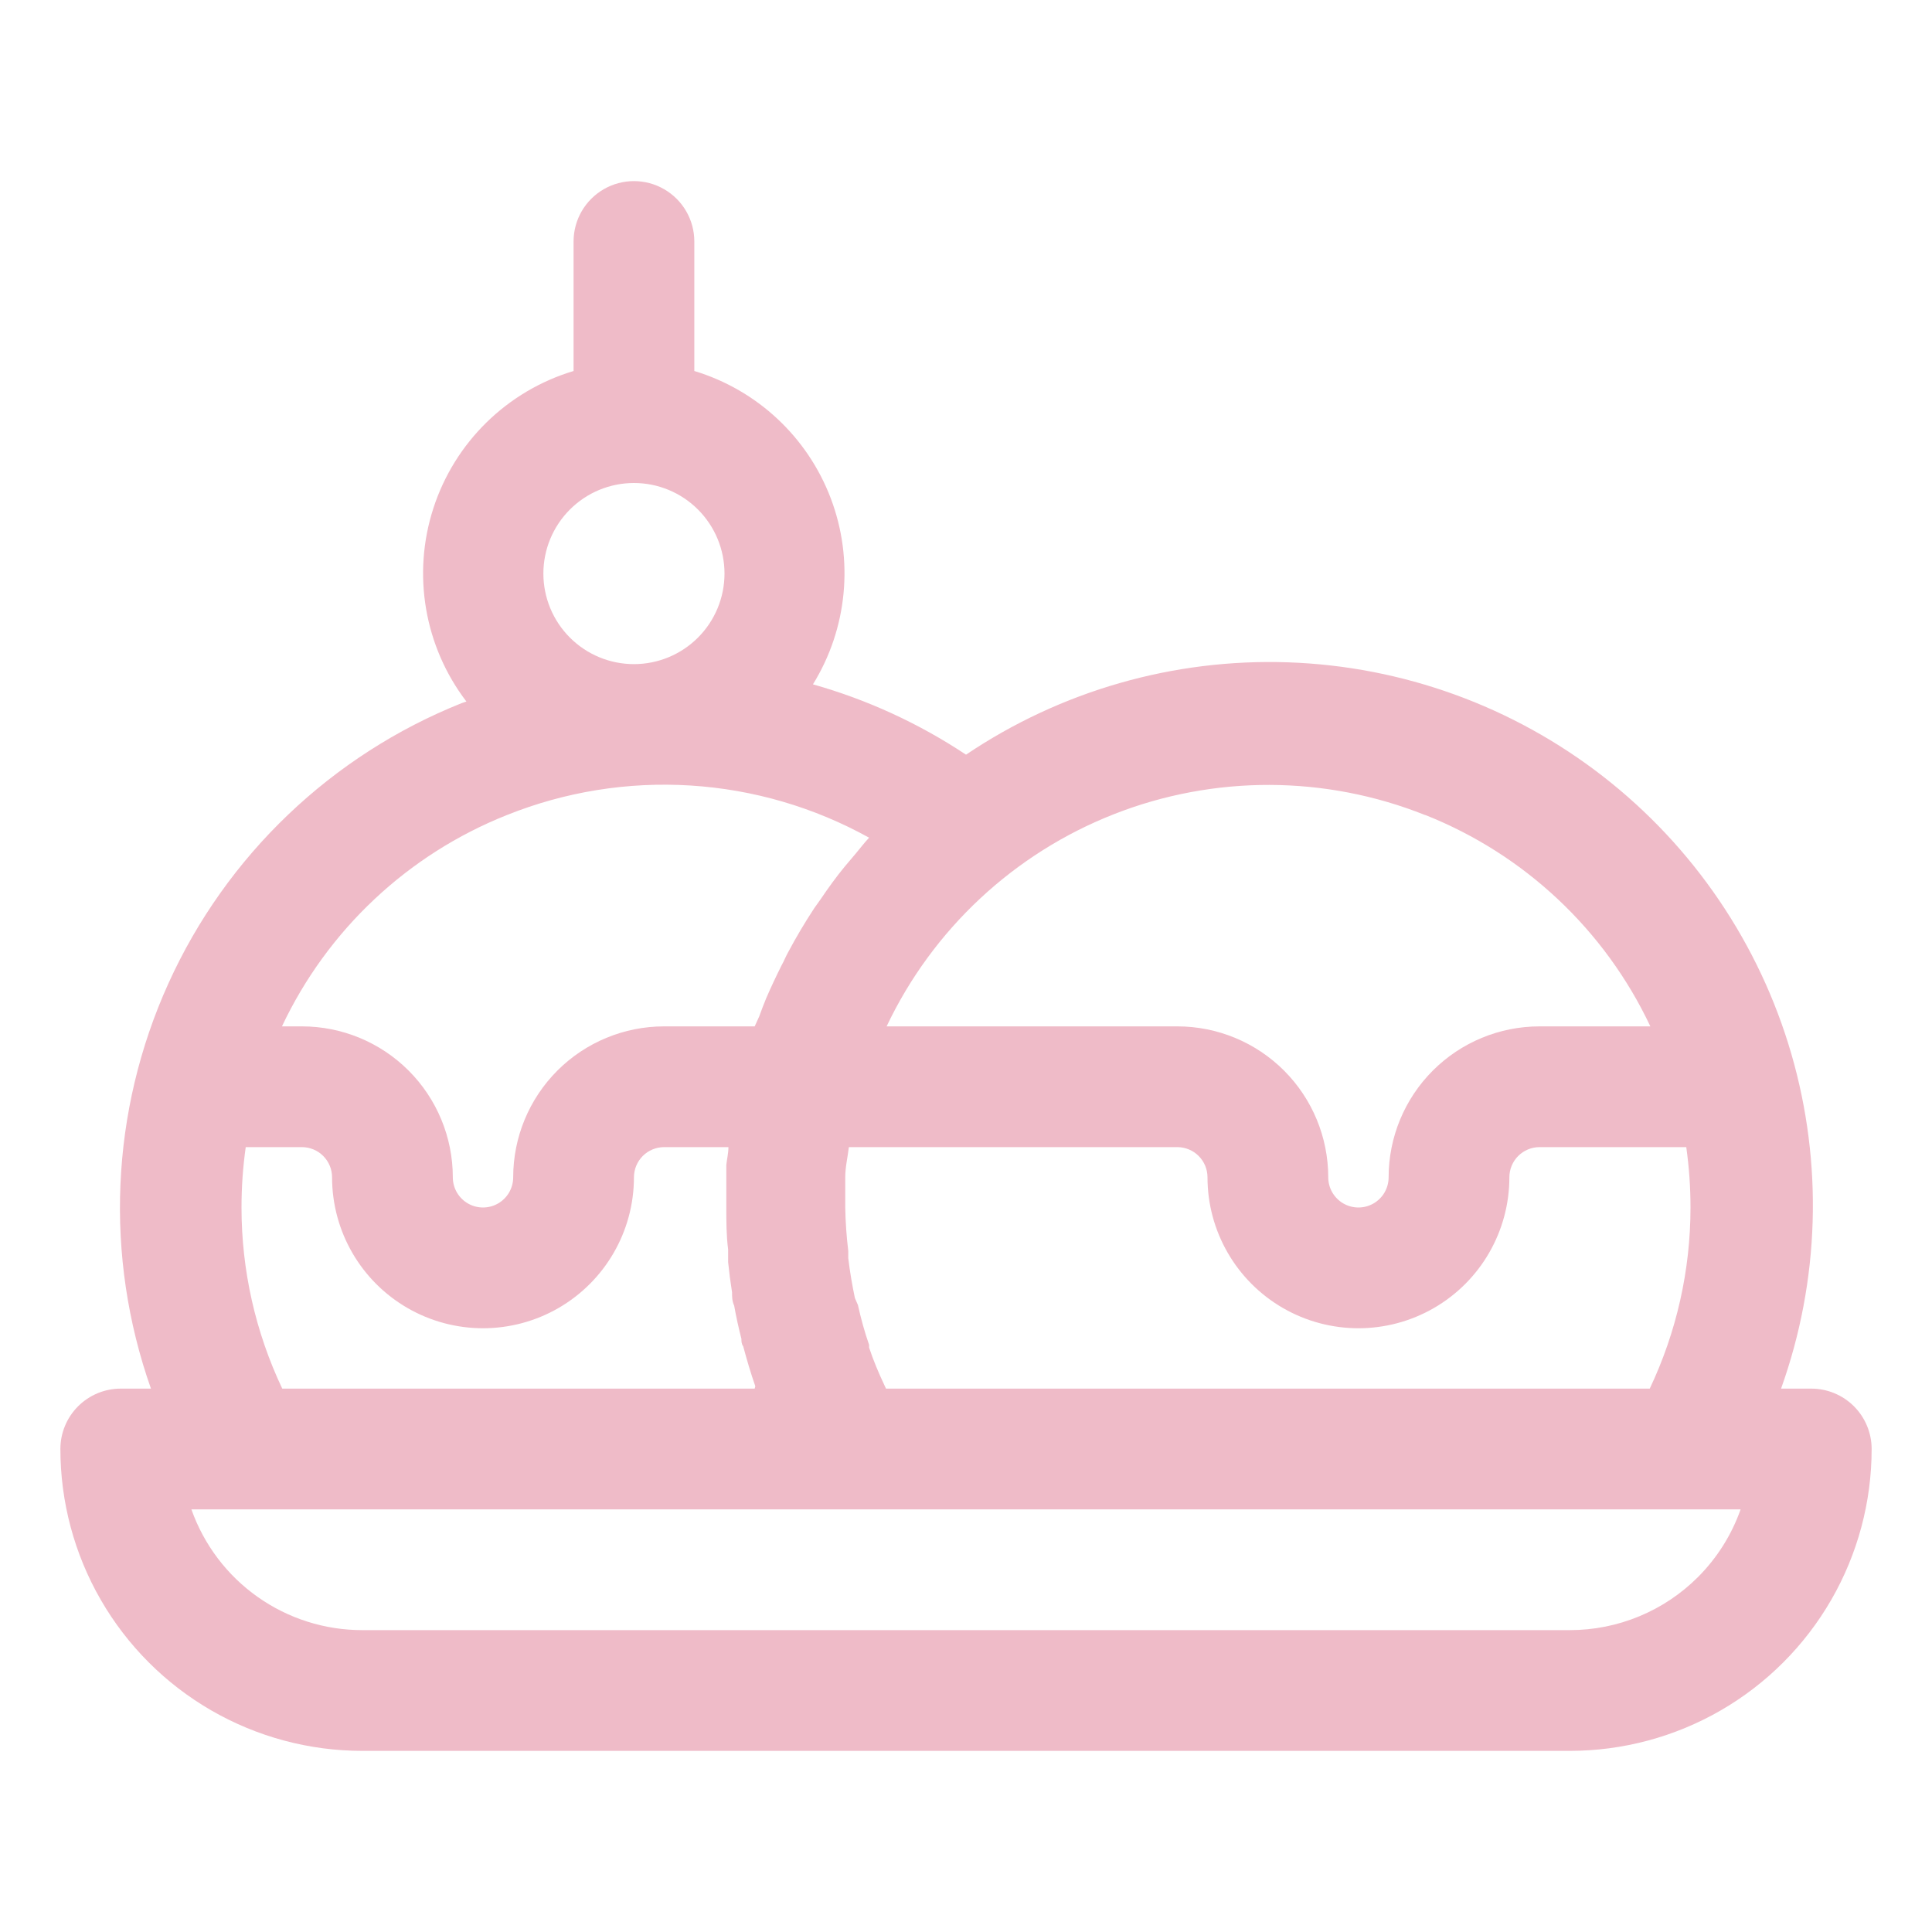 <?xml version="1.0" encoding="UTF-8"?>
<svg width="1200pt" height="1200pt" version="1.1" viewBox="0 0 1200 1200" xmlns="http://www.w3.org/2000/svg">
 <path d="m1125 862.5h-18.75c23.977-66.938 26.199-139.74 6.352-208.02-19.848-68.277-60.754-128.54-116.88-172.2s-124.61-68.465-195.67-70.895c-71.062-2.434-141.08 17.645-200.05 57.359-29.223-19.414-61.297-34.156-95.062-43.688 21.426-34.676 25.523-77.34 11.09-115.46-14.434-38.121-45.758-67.371-84.777-79.164v-80.438c0-13.398-7.148-25.777-18.75-32.477-11.602-6.699-25.898-6.699-37.5 0-11.602 6.699-18.75 19.078-18.75 32.477v80.438c-41.25 12.398-73.789 44.246-87.07 85.219-13.285 40.969-5.621 85.852 20.508 120.09l-2.812 0.938c-80.941 32.309-146.25 94.676-182.24 174.05-36 79.367-39.898 169.59-10.883 251.77h-18.75c-9.945 0-19.484 3.949-26.516 10.984-7.035 7.031-10.984 16.57-10.984 26.516 0 32.914 8.664 65.246 25.121 93.75 16.457 28.504 40.125 52.172 68.629 68.629 28.504 16.457 60.836 25.121 93.75 25.121h750c32.914 0 65.246-8.664 93.75-25.121 28.504-16.457 52.172-40.125 68.629-68.629 16.457-28.504 25.121-60.836 25.121-93.75 0-9.945-3.949-19.484-10.984-26.516-7.031-7.035-16.57-10.984-26.516-10.984zm-574.69 0-1.125-2.438c-3.562-7.5-6.75-15.188-9.375-23.062v-1.688c-2.812-8.062-5.062-16.312-6.938-24.75l-1.875-4.312c-1.75-8.25-3.125-16.5-4.125-24.75v-4.5c-1.086-8.961-1.715-17.973-1.875-27v-18.75c0-6.375 1.5-12.375 2.25-18.75h204c4.973 0 9.742 1.977 13.258 5.492 3.516 3.516 5.492 8.285 5.492 13.258 0 33.492 17.867 64.441 46.875 81.191 29.008 16.746 64.742 16.746 93.75 0 29.008-16.75 46.875-47.699 46.875-81.191 0-4.973 1.977-9.742 5.492-13.258 3.516-3.516 8.285-5.492 13.258-5.492h91.125c1.754 12.422 2.633 24.953 2.625 37.5 0.004 38.914-8.641 77.34-25.312 112.5zm335.06-356.25c61.523 24.449 111.46 71.367 139.69 131.25h-68.812c-24.863 0-48.711 9.879-66.293 27.457-17.578 17.582-27.457 41.43-27.457 66.293 0 6.699-3.574 12.887-9.375 16.238-5.801 3.348-12.949 3.348-18.75 0-5.801-3.352-9.375-9.539-9.375-16.238 0-24.863-9.879-48.711-27.457-66.293-17.582-17.578-41.43-27.457-66.293-27.457h-180.56c28.617-60.309 79.133-107.45 141.27-131.83 62.141-24.383 131.23-24.176 193.23 0.578zm-491.62-206.25c14.918 0 29.227 5.926 39.773 16.477 10.551 10.547 16.477 24.855 16.477 39.773s-5.926 29.227-16.477 39.773c-10.547 10.551-24.855 16.477-39.773 16.477s-29.227-5.926-39.773-16.477c-10.551-10.547-16.477-24.855-16.477-39.773s5.926-29.227 16.477-39.773c10.547-10.551 24.855-16.477 39.773-16.477zm-78.938 206.25c36.195-14.516 75.168-20.785 114.09-18.352 38.922 2.43 76.809 13.504 110.91 32.414-2.812 3-5.438 6.375-8.062 9.562l-7.125 8.438c-5.25 6.375-10.125 13.125-14.812 20.062l-4.125 5.812c-5.75 8.75-11.125 17.812-16.125 27.188-1.5 2.625-2.625 5.625-4.125 8.25-3.375 6.75-6.562 13.5-9.562 20.438-1.5 3.75-3 7.5-4.312 11.25l-2.812 6.188h-56.25c-24.863 0-48.711 9.879-66.293 27.457-17.578 17.582-27.457 41.43-27.457 66.293 0 6.699-3.574 12.887-9.375 16.238-5.801 3.348-12.949 3.348-18.75 0-5.801-3.352-9.375-9.539-9.375-16.238 0-24.863-9.879-48.711-27.457-66.293-17.582-17.578-41.43-27.457-66.293-27.457h-12.375c28.246-59.871 78.176-106.79 139.69-131.25zm-164.81 243.75c-0.008-12.547 0.871-25.078 2.625-37.5h34.875c4.973 0 9.742 1.977 13.258 5.492 3.516 3.516 5.492 8.285 5.492 13.258 0 33.492 17.867 64.441 46.875 81.191 29.008 16.746 64.742 16.746 93.75 0 29.008-16.75 46.875-47.699 46.875-81.191 0-4.973 1.977-9.742 5.492-13.258 3.516-3.516 8.285-5.492 13.258-5.492h39.938c0 3.75-0.938 7.5-1.312 11.062v1.875 24.562c0 8.25 0 17.438 1.125 26.062v7.875c0.625 6.25 1.438 12.5 2.438 18.75 0 2.812 0 5.438 1.312 8.25 1.25 7 2.75 13.875 4.5 20.625 0 1.5 0 3.188 1.125 4.688 2.25 8.438 4.688 16.688 7.5 24.75l-0.375 1.5h-293.44c-16.672-35.16-25.316-73.586-25.312-112.5zm904.69 229.5c-21.125 21.148-49.797 33.023-79.688 33h-750c-23.273 0.012-45.98-7.195-64.988-20.629-19.004-13.43-33.379-32.426-41.137-54.371h962.25c-5.574 15.793-14.609 30.141-26.438 42z" fill="#efbbc8"/>
</svg>
